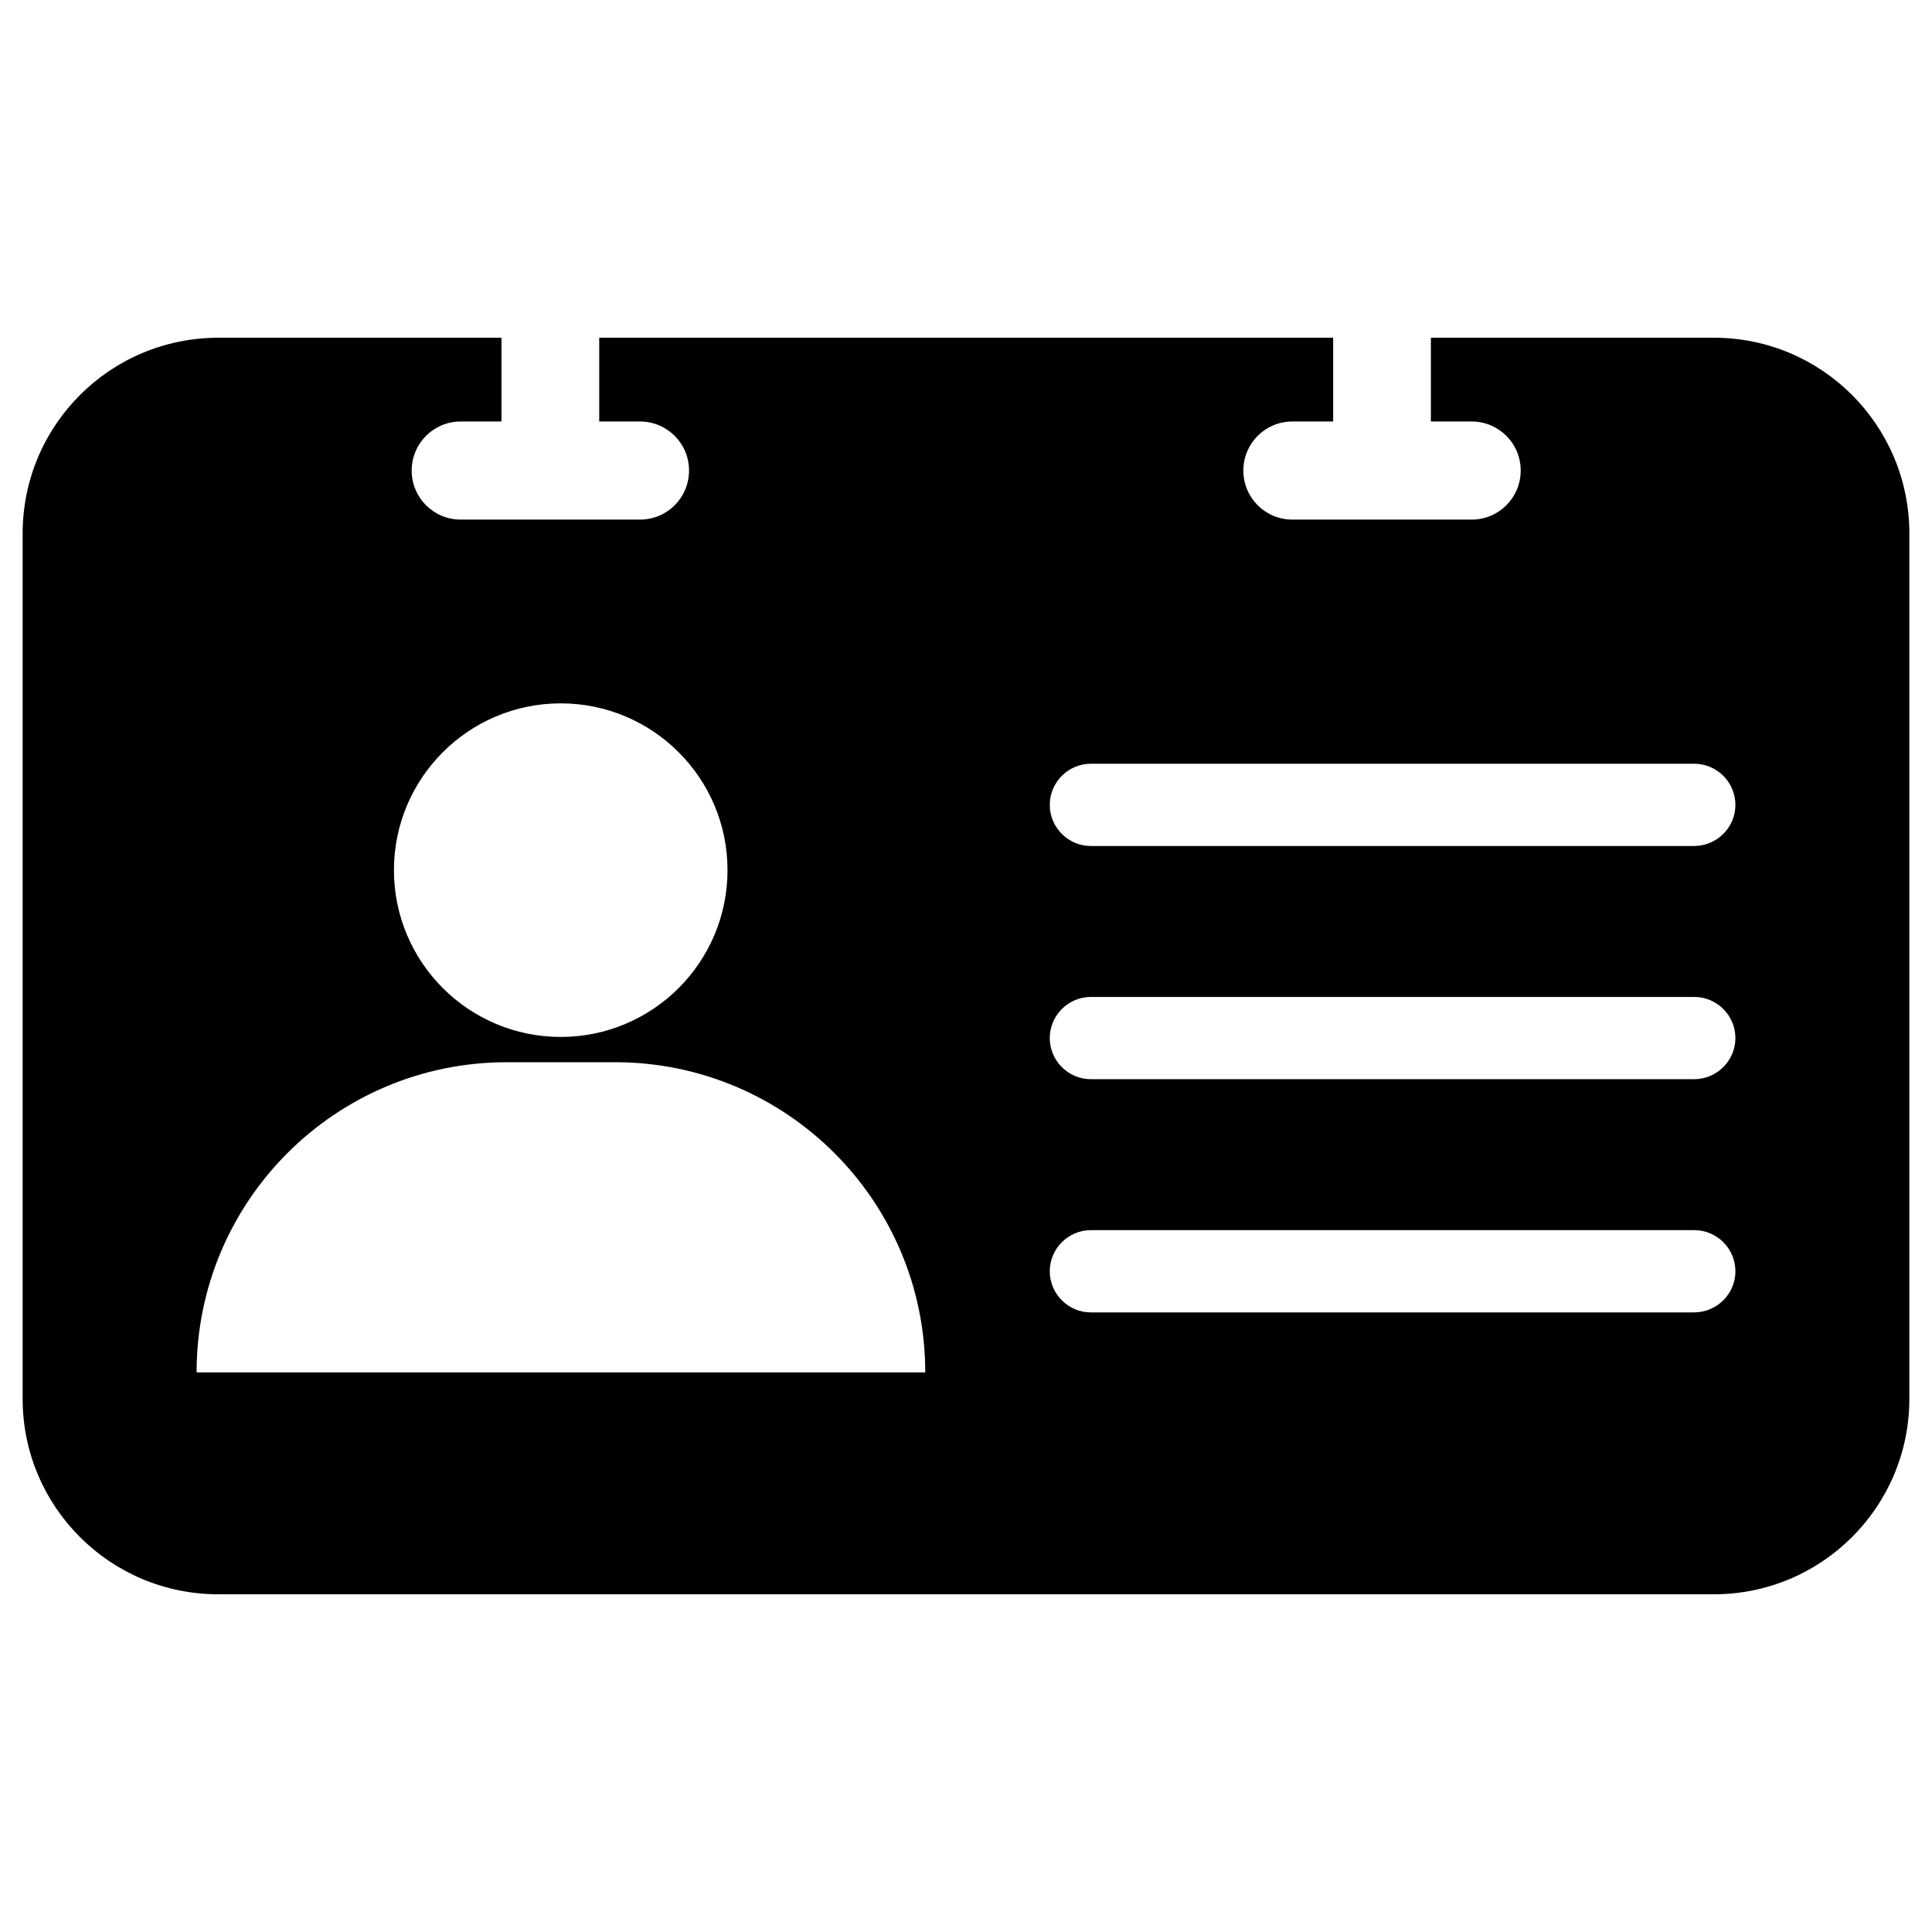 <?xml version="1.0" ?><svg id="Layer_1" style="enable-background:new 0 0 512 512;" version="1.1" viewBox="0 0 512 512" xml:space="preserve" xmlns="http://www.w3.org/2000/svg" xmlns:xlink="http://www.w3.org/1999/xlink"><path d="M454.2,89.5h-75v22.2h10.8c7.2,0,13,5.8,13,13c0,7.2-5.8,13-13,13h-47.5c-7.2,0-13-5.8-13-13c0-7.2,5.8-13,13-13h10.8V89.5  H158.8v22.2h10.8c7.2,0,13,5.8,13,13c0,7.2-5.8,13-13,13h-47.5c-7.2,0-13-5.8-13-13c0-7.2,5.8-13,13-13h10.8V89.5h-75  C29.2,89.5,6,112.7,6,141.4v229.3c0,28.6,23.2,51.8,51.8,51.8h396.4c28.6,0,51.8-23.2,51.8-51.8V141.4  C506,112.7,482.8,89.5,454.2,89.5z M148.6,186.4c24.4,0,44.2,19.8,44.2,44.2s-19.8,44.2-44.2,44.2s-44.2-19.8-44.2-44.2  S124.2,186.4,148.6,186.4z M52.1,363.7c0-45.4,36.8-82.2,82.2-82.2H163c45.4,0,82.2,36.8,82.2,82.2H52.1z M448.9,347.8H289.1  c-6,0-10.9-4.9-10.9-10.9v0c0-6,4.9-10.9,10.9-10.9h159.9c6,0,10.9,4.9,10.9,10.9v0C459.9,342.9,455,347.8,448.9,347.8z M448.9,286  H289.1c-6,0-10.9-4.9-10.9-10.9v0c0-6,4.9-10.9,10.9-10.9h159.9c6,0,10.9,4.9,10.9,10.9v0C459.9,281.1,455,286,448.9,286z   M448.9,224.2H289.1c-6,0-10.9-4.9-10.9-10.9v0c0-6,4.9-10.9,10.9-10.9h159.9c6,0,10.9,4.9,10.9,10.9v0  C459.9,219.3,455,224.2,448.9,224.2z"/></svg>